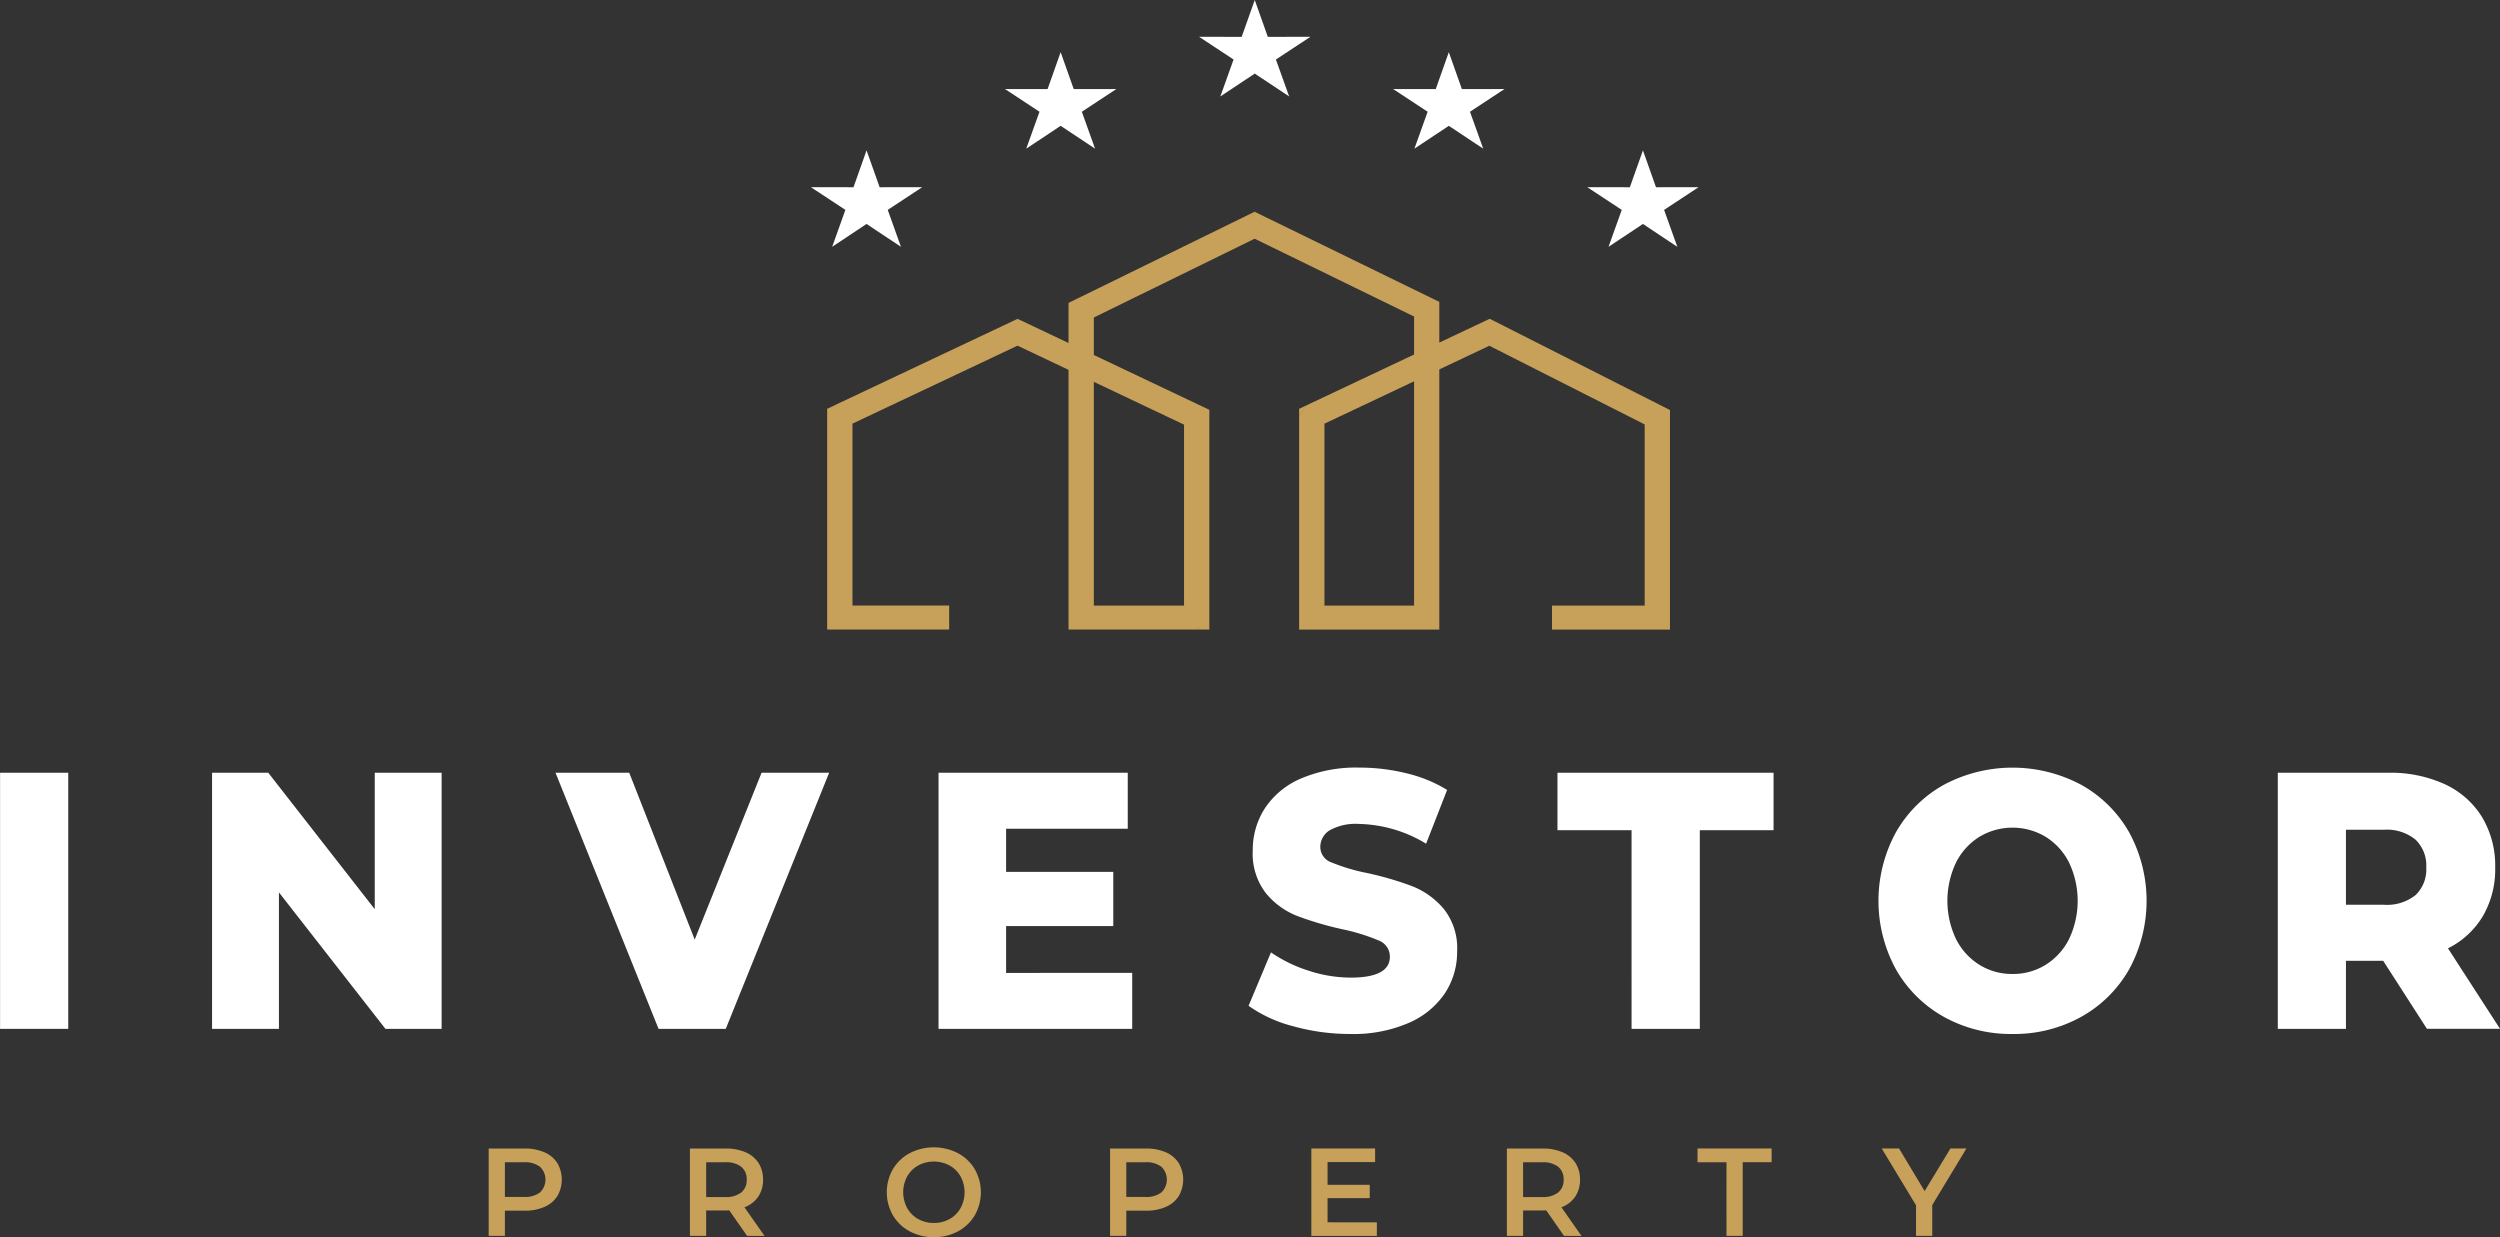 <svg id="Logo" xmlns="http://www.w3.org/2000/svg" width="176.039" height="87.114" viewBox="0 0 176.039 87.114">
  <rect x="0" y="0" width="176.039" height="87.114" fill="#333333" stroke="none"/>
  <g id="Group_5228" data-name="Group 5228" transform="translate(0 54.053)">
    <path id="Path_10223" data-name="Path 10223" d="M165.3,576.218h4.8v18.034h-4.8Z" transform="translate(-165.295 -575.858)" fill="#fff"/>
    <path id="_1" data-name="1" d="M203.913,576.218v18.034h-3.956l-7.5-9.609v9.609h-4.708V576.218h3.956l7.5,9.609v-9.609Z" transform="translate(-172.816 -575.858)" fill="#fff"/>
    <path id="_2" data-name="2" d="M243.378,576.218l-7.28,18.034h-4.732l-7.256-18.034H229.3l4.611,11.748,4.708-11.748Z" transform="translate(-184.993 -575.858)" fill="#fff"/>
    <path id="_3" data-name="3" d="M278.3,590.311v3.942H264.663V576.218h13.323v3.942H269.42v3.04h7.547v3.813H269.42v3.3Z" transform="translate(-198.575 -575.858)" fill="#fff"/>
    <path id="_4" data-name="4" d="M304.64,594.431a14.854,14.854,0,0,1-4-.541,9.557,9.557,0,0,1-3.155-1.443l1.577-3.762a9.931,9.931,0,0,0,2.646,1.288,9.527,9.527,0,0,0,2.96.489q2.766,0,2.767-1.468a1.215,1.215,0,0,0-.789-1.147,13.911,13.911,0,0,0-2.536-.786,23.056,23.056,0,0,1-3.2-.94,5.385,5.385,0,0,1-2.209-1.61,4.526,4.526,0,0,1-.922-2.988,5.4,5.4,0,0,1,.849-2.976,5.749,5.749,0,0,1,2.536-2.1,9.9,9.9,0,0,1,4.138-.773,13.766,13.766,0,0,1,3.3.4,9.755,9.755,0,0,1,2.864,1.172l-1.48,3.787a9.46,9.46,0,0,0-4.708-1.391,3.758,3.758,0,0,0-2.087.451,1.37,1.37,0,0,0-.655,1.173,1.155,1.155,0,0,0,.777,1.081,13.364,13.364,0,0,0,2.5.747,22.362,22.362,0,0,1,3.216.94,5.553,5.553,0,0,1,2.208,1.6,4.437,4.437,0,0,1,.934,2.976,5.3,5.3,0,0,1-.849,2.937,5.862,5.862,0,0,1-2.549,2.1,9.775,9.775,0,0,1-4.126.785Z" transform="translate(-209.566 -575.676)" fill="#fff"/>
    <path id="_5" data-name="5" d="M335.408,580.263h-5.217v-4.045h15.216v4.045h-5.193v13.989h-4.805Z" transform="translate(-220.521 -575.858)" fill="#fff"/>
    <path id="_6" data-name="6" d="M373.617,594.431a9.692,9.692,0,0,1-4.842-1.21,8.805,8.805,0,0,1-3.373-3.349,10.08,10.08,0,0,1,0-9.635,8.8,8.8,0,0,1,3.373-3.349,10.283,10.283,0,0,1,9.683,0,8.8,8.8,0,0,1,3.373,3.349,10.085,10.085,0,0,1,0,9.635,8.807,8.807,0,0,1-3.373,3.349A9.689,9.689,0,0,1,373.617,594.431Zm0-4.225a4.342,4.342,0,0,0,2.329-.644,4.524,4.524,0,0,0,1.651-1.816,6.277,6.277,0,0,0,0-5.384,4.528,4.528,0,0,0-1.651-1.816,4.536,4.536,0,0,0-4.659,0,4.522,4.522,0,0,0-1.65,1.816,6.27,6.27,0,0,0,0,5.384,4.518,4.518,0,0,0,1.65,1.816A4.346,4.346,0,0,0,373.617,590.206Z" transform="translate(-231.903 -575.676)" fill="#fff"/>
    <path id="_7" data-name="7" d="M413.872,589.46h-2.621v4.792h-4.8V576.218h7.766a9.2,9.2,0,0,1,4,.811,6.044,6.044,0,0,1,2.621,2.319,6.653,6.653,0,0,1,.922,3.542,6.574,6.574,0,0,1-.862,3.413,5.948,5.948,0,0,1-2.463,2.28l3.664,5.668h-5.145Zm3.034-6.569a2.533,2.533,0,0,0-.752-1.958,3.184,3.184,0,0,0-2.233-.7h-2.67v5.281h2.67a3.221,3.221,0,0,0,2.233-.683A2.492,2.492,0,0,0,416.905,582.891Z" transform="translate(-246.059 -575.858)" fill="#fff"/>
  </g>
  <g id="Group_5229" data-name="Group 5229" transform="translate(34.41 80.787)">
    <path id="Path_10224" data-name="Path 10224" d="M219.563,616.005a3.411,3.411,0,0,1,1.393.263,2.026,2.026,0,0,1,.909.756,2.312,2.312,0,0,1,0,2.333,2.017,2.017,0,0,1-.909.76,3.4,3.4,0,0,1-1.393.264h-1.388v1.774h-1.143v-6.15Zm-.053,3.409a1.757,1.757,0,0,0,1.134-.316,1.253,1.253,0,0,0,0-1.81,1.753,1.753,0,0,0-1.134-.317h-1.335v2.442Z" transform="translate(-217.032 -615.917)" fill="#c7a059"/>
    <path id="_1-2" data-name="1" d="M242.365,622.155l-1.257-1.8a2.3,2.3,0,0,1-.237.009h-1.388v1.792h-1.143v-6.15h2.531a3.411,3.411,0,0,1,1.393.263,2.026,2.026,0,0,1,.909.756,2.114,2.114,0,0,1,.317,1.169,2.085,2.085,0,0,1-.339,1.2,2.015,2.015,0,0,1-.971.747l1.415,2.021Zm-.027-3.963a1.1,1.1,0,0,0-.386-.905,1.756,1.756,0,0,0-1.133-.316h-1.335v2.451h1.335a1.74,1.74,0,0,0,1.133-.321A1.118,1.118,0,0,0,242.339,618.193Z" transform="translate(-224.169 -615.917)" fill="#c7a059"/>
    <path id="_2-2" data-name="2" d="M262.5,622.2a3.5,3.5,0,0,1-1.7-.408,3.031,3.031,0,0,1-1.187-1.133,3.269,3.269,0,0,1,0-3.242,3.022,3.022,0,0,1,1.187-1.133,3.719,3.719,0,0,1,3.391,0,3.037,3.037,0,0,1,1.187,1.129,3.285,3.285,0,0,1,0,3.251,3.039,3.039,0,0,1-1.187,1.129A3.5,3.5,0,0,1,262.5,622.2Zm0-1a2.215,2.215,0,0,0,1.107-.277,2,2,0,0,0,.773-.773,2.337,2.337,0,0,0,0-2.223,2,2,0,0,0-.773-.773,2.348,2.348,0,0,0-2.214,0,2,2,0,0,0-.773.773,2.342,2.342,0,0,0,0,2.223,2,2,0,0,0,.773.773A2.214,2.214,0,0,0,262.5,621.2Z" transform="translate(-231.15 -615.872)" fill="#c7a059"/>
    <path id="_3-2" data-name="3" d="M285.353,616.005a3.411,3.411,0,0,1,1.393.263,2.026,2.026,0,0,1,.909.756,2.308,2.308,0,0,1,0,2.333,2.017,2.017,0,0,1-.909.76,3.4,3.4,0,0,1-1.393.264h-1.388v1.774h-1.143v-6.15Zm-.053,3.409a1.757,1.757,0,0,0,1.134-.316,1.253,1.253,0,0,0,0-1.81,1.753,1.753,0,0,0-1.134-.317h-1.335v2.442Z" transform="translate(-239.066 -615.917)" fill="#c7a059"/>
    <path id="_4-2" data-name="4" d="M308.744,621.2v.958h-4.613V616h4.49v.958h-3.348v1.6h2.97v.94h-2.97v1.7Z" transform="translate(-246.202 -615.916)" fill="#c7a059"/>
    <path id="_5-2" data-name="5" d="M328.857,622.155l-1.256-1.8a2.311,2.311,0,0,1-.237.009h-1.388v1.792h-1.142v-6.15h2.53a3.406,3.406,0,0,1,1.393.263,2.028,2.028,0,0,1,.91.756,2.114,2.114,0,0,1,.316,1.169,2.084,2.084,0,0,1-.338,1.2,2.014,2.014,0,0,1-.971.747l1.415,2.021Zm-.027-3.963a1.1,1.1,0,0,0-.386-.905,1.753,1.753,0,0,0-1.133-.316h-1.336v2.451h1.336a1.738,1.738,0,0,0,1.133-.321A1.116,1.116,0,0,0,328.83,618.193Z" transform="translate(-253.136 -615.917)" fill="#c7a059"/>
    <path id="_6-2" data-name="6" d="M347.057,616.971h-2.039V616h5.219v.967H348.2v5.184h-1.142Z" transform="translate(-259.896 -615.916)" fill="#c7a059"/>
    <path id="_7-2" data-name="7" d="M368.077,619.985v2.17h-1.142V620l-2.416-4h1.221l1.8,3,1.819-3h1.125Z" transform="translate(-266.427 -615.916)" fill="#c7a059"/>
  </g>
  <path id="Path_10225" data-name="Path 10225" d="M337.262,510.32l.921,2.6,3-.005-2.43,1.6.932,2.6-2.422-1.61-2.423,1.61.932-2.6-2.43-1.6,3,.005.922-2.6Z" transform="translate(-221.575 -499.735)" fill="#fff" fill-rule="evenodd"/>
  <path id="Path_10226" data-name="Path 10226" d="M255.067,510.32l.921,2.6,3-.005-2.43,1.6.932,2.6-2.423-1.61-2.422,1.61.932-2.6-2.43-1.6,3,.005.921-2.6Z" transform="translate(-194.048 -499.735)" fill="#fff" fill-rule="evenodd"/>
  <path id="Path_10227" data-name="Path 10227" d="M296.165,494.4l.921,2.6,3-.005-2.43,1.6.932,2.6-2.422-1.609-2.423,1.609.932-2.6-2.43-1.6,3,.005.922-2.6Z" transform="translate(-207.812 -494.404)" fill="#fff" fill-rule="evenodd"/>
  <path id="Path_10228" data-name="Path 10228" d="M316.713,499.928l.921,2.6,3-.005-2.43,1.6.932,2.6-2.423-1.609-2.423,1.609.932-2.6-2.43-1.6,3,.005.921-2.6Z" transform="translate(-214.694 -496.254)" fill="#fff" fill-rule="evenodd"/>
  <path id="Path_10229" data-name="Path 10229" d="M275.616,499.928l.922,2.6,3-.005-2.43,1.6.932,2.6-2.423-1.609-2.423,1.609.932-2.6-2.43-1.6,3,.005Z" transform="translate(-200.93 -496.254)" fill="#fff" fill-rule="evenodd"/>
  <path id="Path_10230" data-name="Path 10230" d="M311.329,546.244h-7.416v-1.689h7.416l.891.845Zm.891-.845v.845h-.891Zm0-14.107V545.4h-1.782V531.293l1.311-.746Zm-.472-.746.472.239v.507Zm-11.813-5.982,11.813,5.982-.839,1.49-11.813-5.983.023-1.5Zm-.817-.011.412-.194.406.206ZM286.6,530.465l12.514-5.911.795,1.512L287.4,531.977l-1.288-.756.493-.756Zm-.493.756V530.7l.493-.234Zm0,14.178V531.221h1.782V545.4l-.891.845-.891-.845Zm.891.845h-.891V545.4Zm8.089,0H287v-1.689h8.089l.891.845Zm.891-.845v.845h-.891Zm0-21.714V545.4H294.2V523.685l1.3-.751Zm-.483-.751.483.235v.516Zm-12.115-5.912,12.115,5.912-.816,1.5-12.114-5.911v-1.5Zm-.817,0,.408-.2.409.2Zm-12.212,5.983,12.212-5.983.818,1.5-12.212,5.983-1.3-.751.482-.75Zm-.482.75v-.514l.482-.236Zm0,21.643V523.757h1.782V545.4l-.891.845-.891-.845Zm.891.845h-.891V545.4Zm8.133,0h-8.133v-1.689H278.9l.891.845Zm.891-.845v.845H278.9Zm0-14.107V545.4h-1.782V531.293l1.29-.756Zm-.492-.756.492.234v.522Zm-12.611-5.983,12.611,5.983-.8,1.51-12.611-5.982v-1.512Zm-.8,0,.4-.188.4.189Zm-12.514,5.911,12.514-5.911.795,1.512-12.514,5.911-1.289-.756.494-.756Zm-.494.756V530.7l.494-.234Zm0,14.178V531.221h1.782V545.4l-.891.845-.891-.845Zm.891.845h-.891V545.4Zm7.7,0h-7.7v-1.689h7.7Z" transform="translate(-194.628 -501.912)" fill="#c7a059"/>
</svg>
